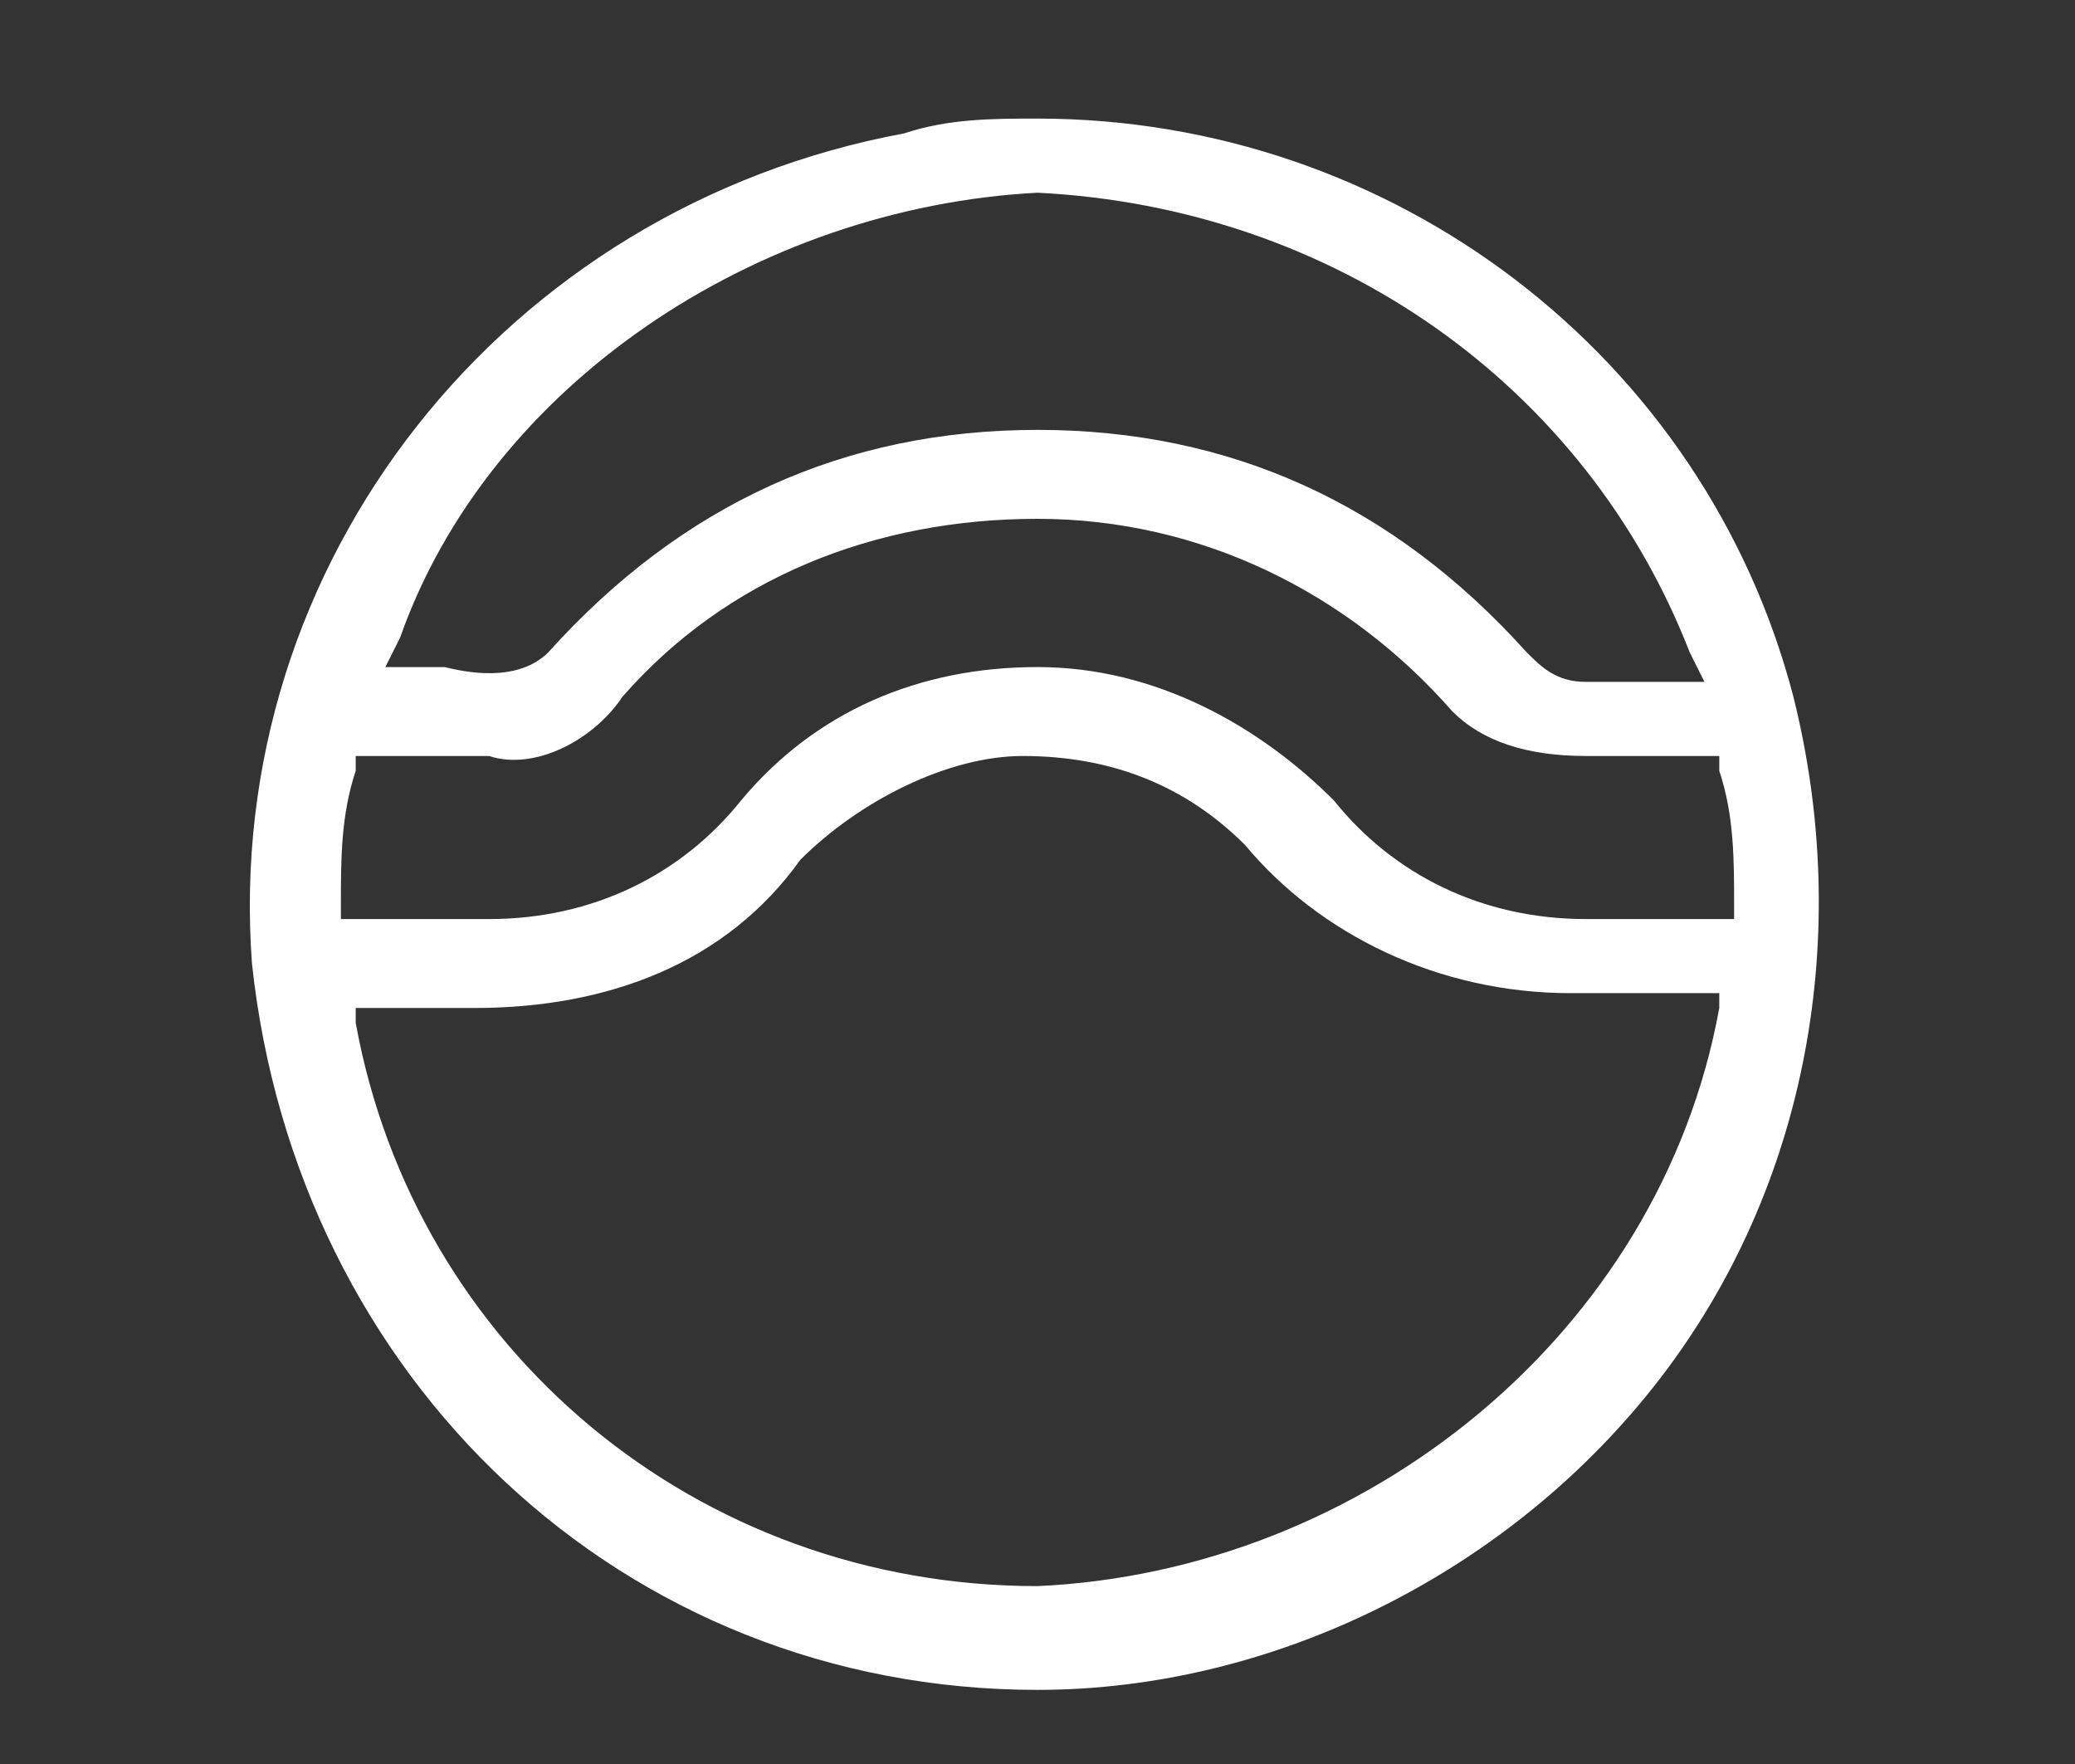 <?xml version="1.0" encoding="utf-8"?>
<!-- Generator: Adobe Illustrator 21.0.2, SVG Export Plug-In . SVG Version: 6.00 Build 0)  -->
<svg version="1.1" id="Слой_1" xmlns="http://www.w3.org/2000/svg" xmlns:xlink="http://www.w3.org/1999/xlink" x="0px" y="0px"
	 viewBox="0 0 14 11.9" style="enable-background:new 0 0 14 11.9;" xml:space="preserve">
<rect x="0" y="0" width="14" height="11.9" fill="#333333" stroke="none"/>
<style type="text/css">
	.st0{fill:#FFFFFF;}
</style>
<path class="st0" d="M12.1,4.7C11.5,2.4,9.4,0.8,7,0.8c-0.3,0-0.6,0-0.9,0.1C3.4,1.4,1.5,3.8,1.7,6.5C2,9.3,4.2,11.4,7,11.4
	c1.6,0,3.2-0.8,4.2-2.1C12.2,8,12.5,6.3,12.1,4.7z M7,1.3L7,1.3c2,0.1,3.7,1.3,4.4,3.1l0.1,0.2h-0.8c-0.2,0-0.3-0.1-0.4-0.2
	C9.4,3.4,8.3,2.9,7,2.9c-1.3,0-2.4,0.5-3.3,1.5C3.6,4.5,3.4,4.6,3,4.5l-0.4,0l0.1-0.2C3.3,2.6,5.1,1.4,7,1.3L7,1.3L7,1.3z M3.2,6.8
	c0.9,0,1.7-0.3,2.2-1c0.4-0.4,1-0.7,1.5-0.7c0.6,0,1.1,0.2,1.5,0.6c0.5,0.6,1.3,1,2.2,1l1,0l0,0.1c-0.4,2.2-2.4,3.8-4.6,3.9
	c-2.3,0-4.2-1.6-4.6-3.8l0-0.1H3.2z M7,4.5c-0.8,0-1.5,0.3-2,0.9C4.6,5.9,4,6.2,3.3,6.2c0,0,0,0-0.1,0H2.3V6.1c0-0.3,0-0.6,0.1-0.9
	l0-0.1h0.9C3.6,5.2,4,5,4.2,4.7C4.9,3.9,5.9,3.5,7,3.5c1.1,0,2.1,0.5,2.8,1.3C10,5,10.3,5.1,10.7,5.1h0.9l0,0.1v0
	c0.1,0.3,0.1,0.6,0.1,0.9v0.1h-0.9l-0.1,0C10,6.2,9.4,5.9,9,5.4C8.5,4.9,7.8,4.5,7,4.5z"/>
</svg>
